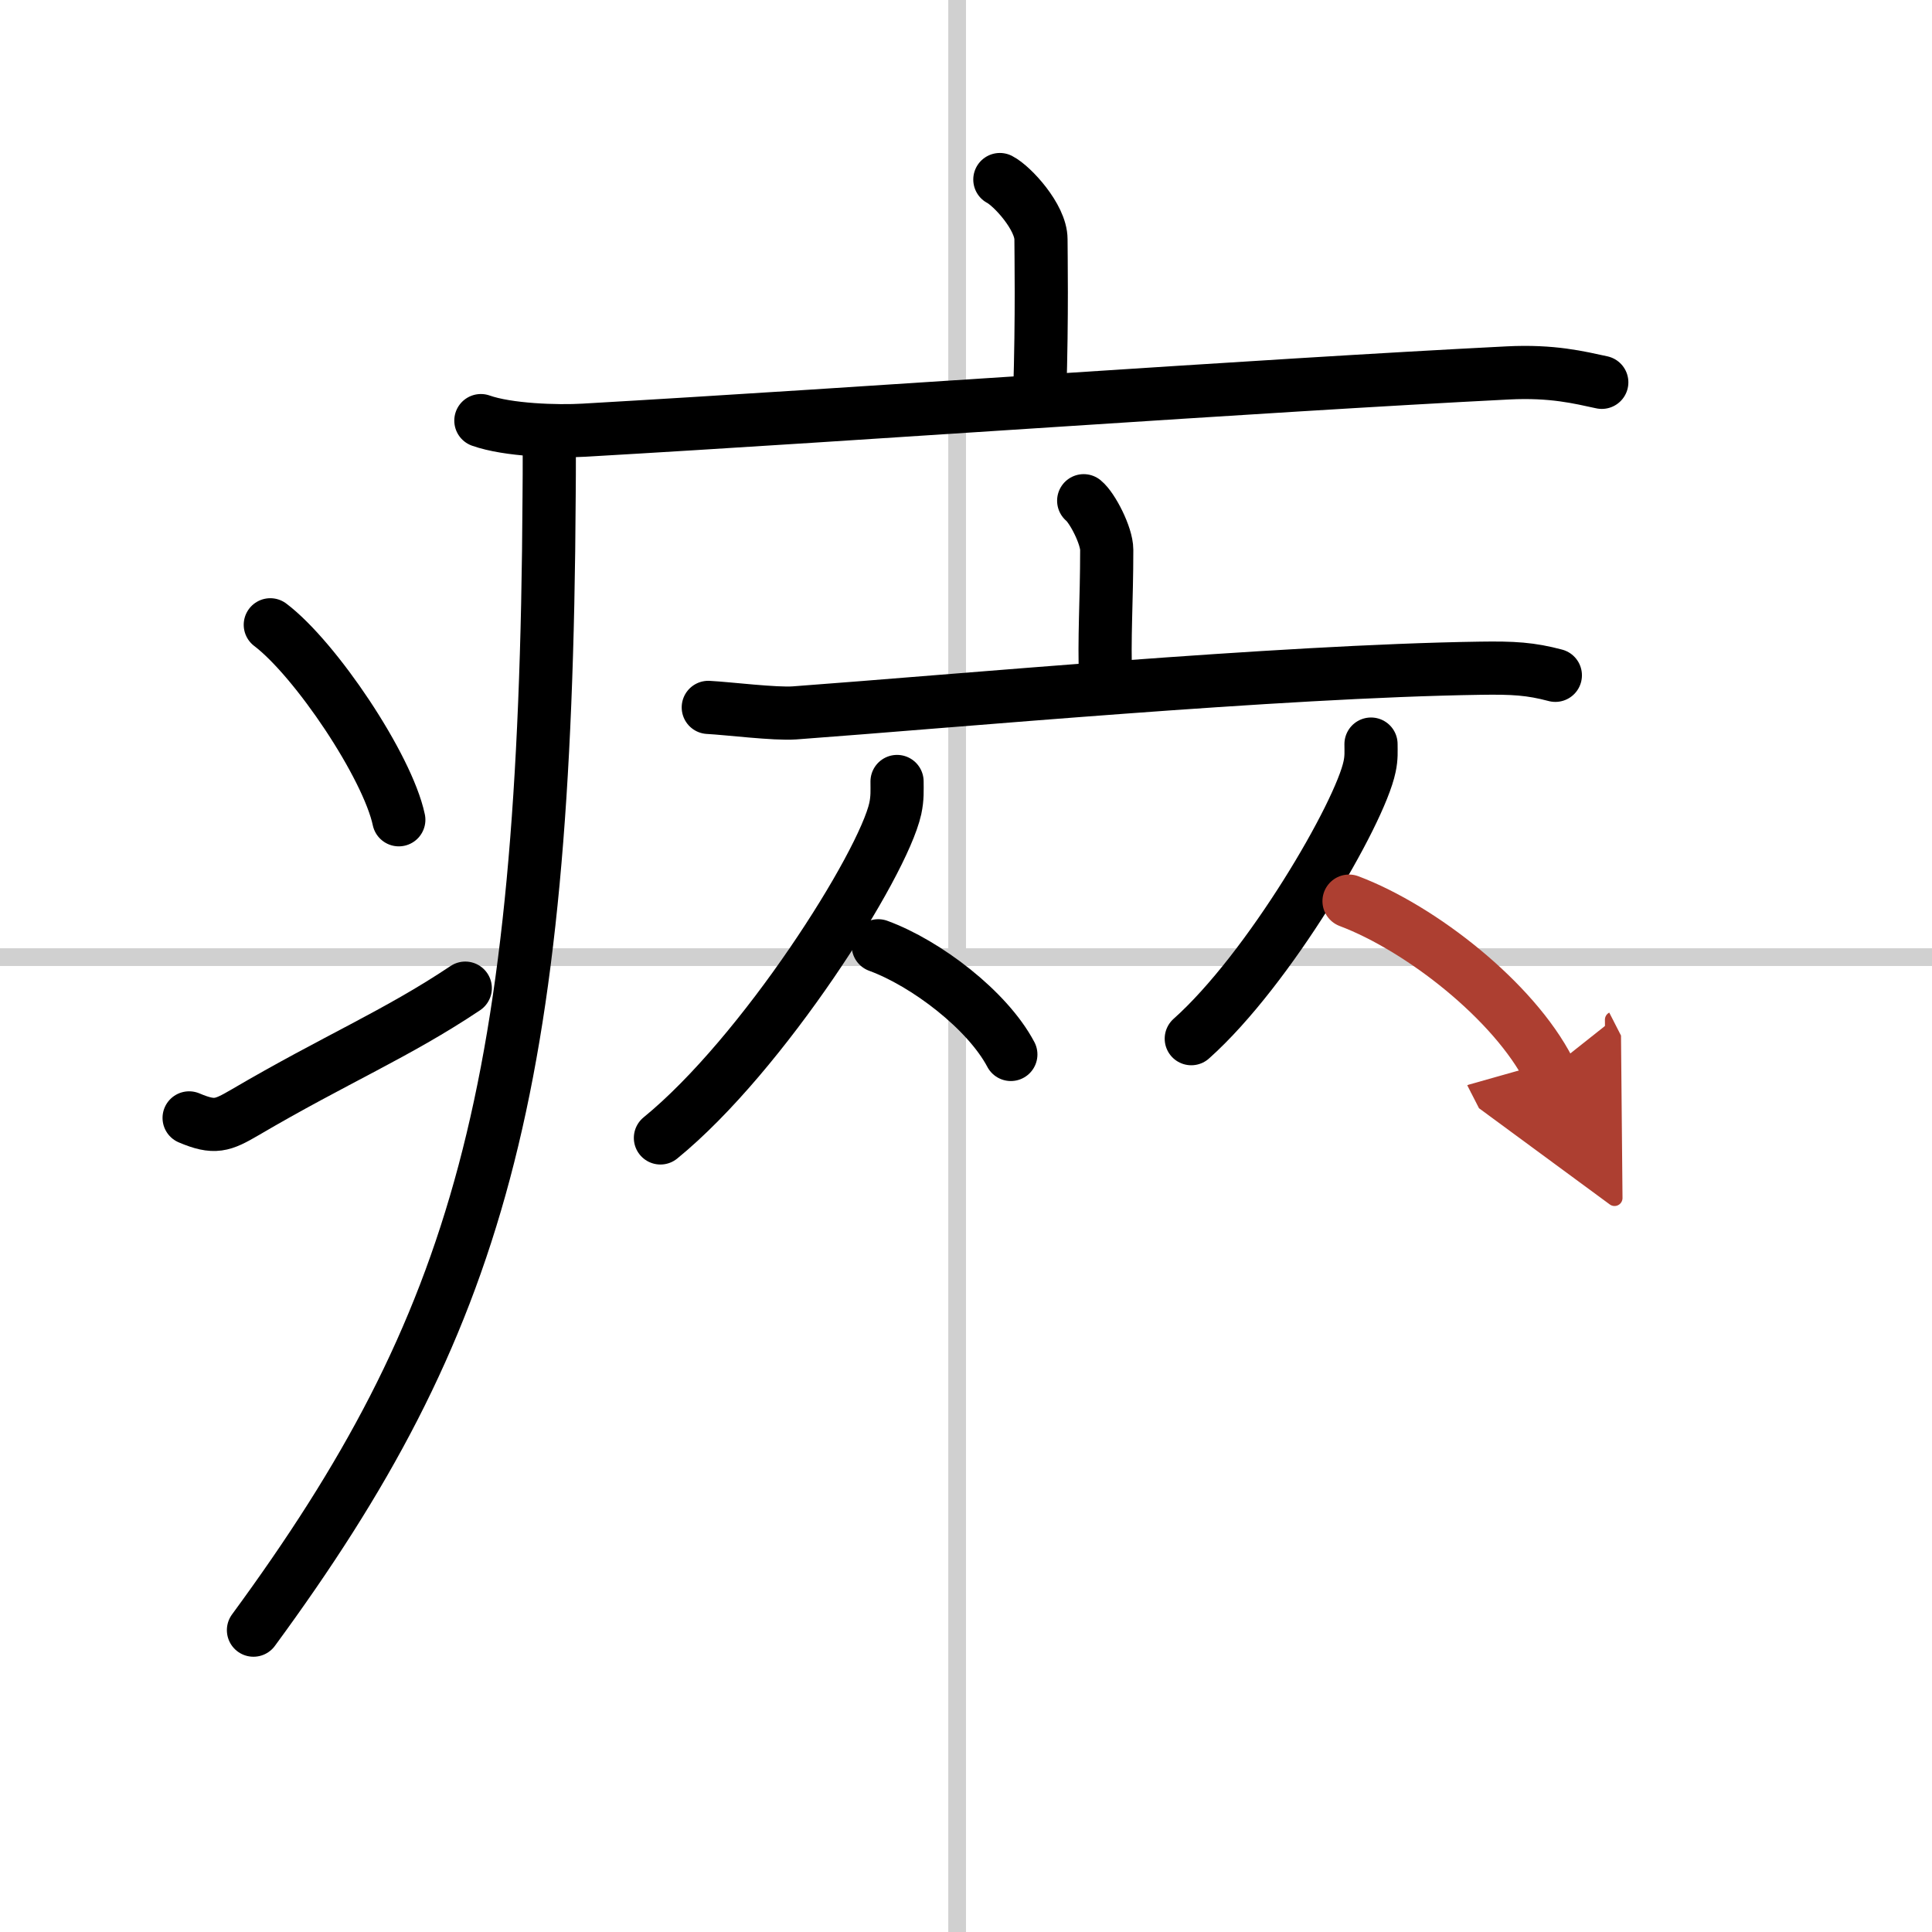 <svg width="400" height="400" viewBox="0 0 109 109" xmlns="http://www.w3.org/2000/svg"><defs><marker id="a" markerWidth="4" orient="auto" refX="1" refY="5" viewBox="0 0 10 10"><polyline points="0 0 10 5 0 10 1 5" fill="#ad3f31" stroke="#ad3f31"/></marker></defs><g fill="none" stroke="#000" stroke-linecap="round" stroke-linejoin="round" stroke-width="3"><rect width="100%" height="100%" fill="#fff" stroke="#fff"/><line x1="54" x2="54" y2="109" stroke="#d0d0d0" stroke-width="1"/><line x2="109" y1="54" y2="54" stroke="#d0d0d0" stroke-width="1"/><path d="m56.41 10.13c0.7 0.36 2.32 2.12 2.32 3.37 0 0.72 0.07 4.3-0.07 8.74"/><path d="m27.13 23.73c1.52 0.54 4.3 0.63 5.82 0.54 15.8-0.91 38.05-2.52 52.11-3.23 2.53-0.13 4.05 0.26 5.31 0.53"/><path d="m30.99 25.5c0 0.85 0 1.68-0.01 2.5-0.18 33.62-4.02 46.72-16.68 63.97"/><path d="m15.25 35.25c2.56 1.94 6.61 7.98 7.25 11"/><path d="m10.67 63.07c1.44 0.61 1.88 0.43 3.15-0.31 5.11-3 8.56-4.42 12.43-7.01"/><path d="m61.14 28.25c0.49 0.4 1.3 1.97 1.3 2.77 0 2.96-0.16 4.91-0.06 7.42"/><path d="m39.96 39.91c1.14 0.06 3.76 0.39 4.87 0.31 8.99-0.66 27.27-2.35 38.67-2.52 1.89-0.03 2.85 0.03 4.25 0.4"/><path d="m50.61 44.09c0 0.51 0.03 0.92-0.1 1.53-0.71 3.2-7.46 13.86-13.25 18.58"/><path d="m49.55 53.36c2.7 0.99 6.16 3.63 7.48 6.13"/><path d="m77.35 41.98c0 0.42 0.03 0.76-0.08 1.27-0.54 2.64-5.67 11.44-10.06 15.35"/><path d="m76.11 50.84c4.08 1.54 9.3 5.65 11.29 9.54" marker-end="url(#a)" stroke="#ad3f31"/></g></svg>
